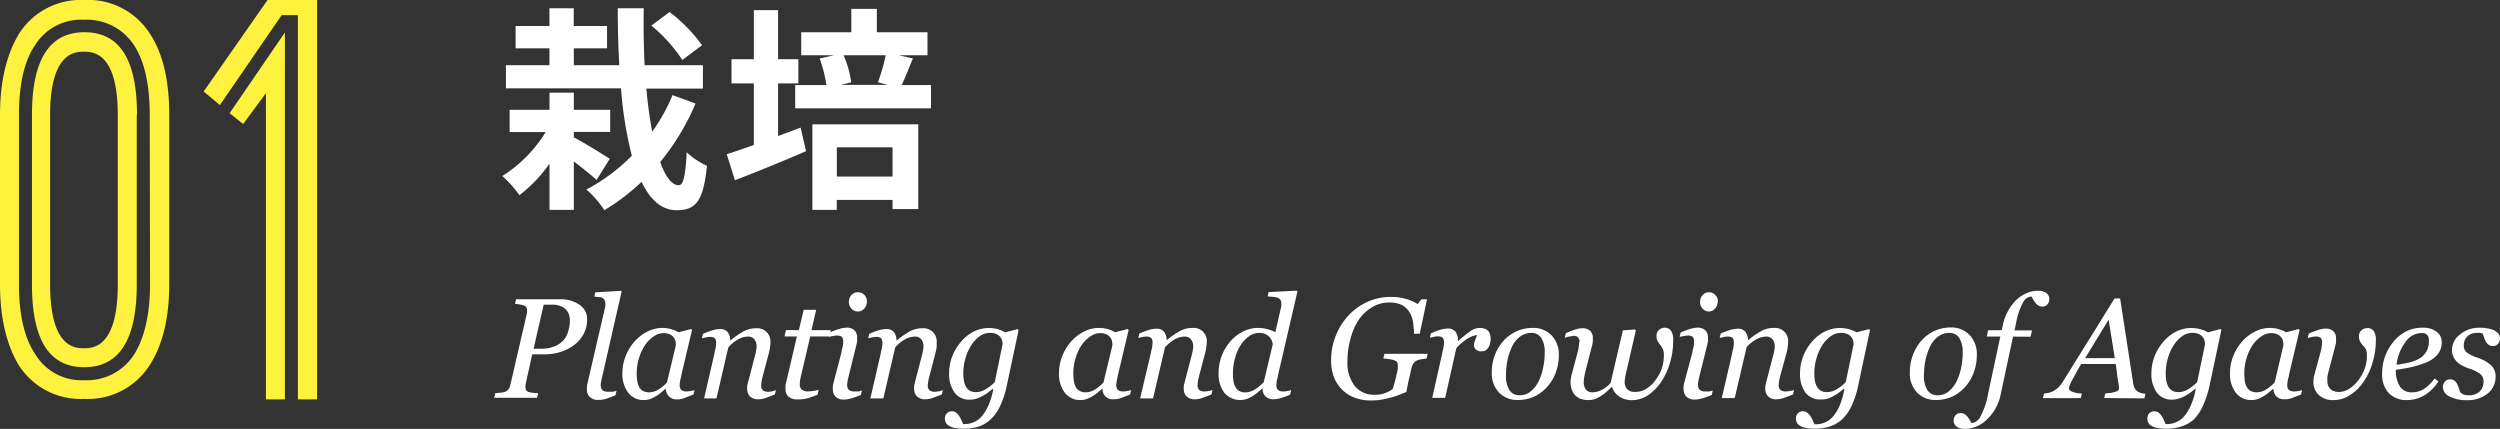 <svg xmlns="http://www.w3.org/2000/svg" viewBox="0 0 369.28 63.35"><rect x="0" y="0" width="369.28" height="63.35" fill="#333333" stroke="none"/><defs><style>.cls-1{fill:#fff;}.cls-2{fill:#fff23f;}</style></defs><g id="레이어_2" data-name="레이어 2"><g id="text"><path class="cls-1" d="M86.72,47.18a4.4,4.4,0,0,1-.55,2.22A5.13,5.13,0,0,1,84.76,51a6.63,6.63,0,0,1-2,1,7.93,7.93,0,0,1-2.34.34H78.62l-1,4.49,0,.2a1.16,1.16,0,0,0,0,.17,1,1,0,0,0,.08.4.62.62,0,0,0,.33.28,2.39,2.39,0,0,0,.62.13,6.78,6.78,0,0,0,.84.07l-.16.68H73l.16-.68.72-.07a3,3,0,0,0,.69-.13,1.16,1.16,0,0,0,.56-.42,1.62,1.62,0,0,0,.26-.63l2.45-10.6c0-.06,0-.13,0-.2a1.7,1.7,0,0,0,0-.22.85.85,0,0,0-.08-.39.56.56,0,0,0-.31-.27,3.88,3.88,0,0,0-.69-.18,6.51,6.51,0,0,0-.68-.08l.15-.68h6.48a4.79,4.79,0,0,1,2.86.79A2.49,2.49,0,0,1,86.72,47.18ZM83.44,50A3.77,3.77,0,0,0,84,48.67a5,5,0,0,0,.18-1.28,2.9,2.9,0,0,0-.13-.89,1.83,1.83,0,0,0-.44-.76,2.06,2.06,0,0,0-.79-.52A3.23,3.23,0,0,0,81.64,45H80.31l-1.49,6.51H80a4.9,4.9,0,0,0,2-.39A3.4,3.4,0,0,0,83.44,50Z"/><path class="cls-1" d="M91.82,43.08,89,55.43c-.06.26-.12.52-.17.78a2.94,2.94,0,0,0-.09.63,1,1,0,0,0,.27.8,1.26,1.26,0,0,0,.84.22c.14,0,.34,0,.61,0a3.44,3.44,0,0,0,.61-.13l-.16.66c-.61.25-1.08.42-1.42.52a3.52,3.52,0,0,1-1.12.16,1.68,1.68,0,0,1-1.24-.43,1.4,1.4,0,0,1-.43-1.05,2.81,2.81,0,0,1,0-.49c0-.17.07-.39.12-.65l2.5-10.8.1-.45a1.26,1.26,0,0,0,0-.3,1,1,0,0,0-.13-.57A.76.76,0,0,0,89,44a1.8,1.8,0,0,0-.54-.12l-.67-.07.14-.63,3.82-.22Z"/><path class="cls-1" d="M98.35,57.45h-.07l-.54.46a4.77,4.77,0,0,1-.73.54,5.94,5.94,0,0,1-.87.45,2.64,2.64,0,0,1-1,.19A2.81,2.81,0,0,1,92.79,58a4.52,4.52,0,0,1-.85-2.91,6.82,6.82,0,0,1,.47-2.48,7.44,7.44,0,0,1,1.3-2.15A6.45,6.45,0,0,1,95.59,49a4.8,4.8,0,0,1,3.62-.36,4.15,4.15,0,0,1,1,.44l1.88-.48.13.15-1.57,6.62c0,.22-.11.47-.16.78a3.86,3.86,0,0,0-.09.67,1,1,0,0,0,.24.79,1.33,1.33,0,0,0,.84.21,3.58,3.58,0,0,0,.55-.06,4.09,4.09,0,0,0,.56-.14l-.16.66-1.38.53A3.16,3.16,0,0,1,100,59a1.59,1.59,0,0,1-1.18-.44A1.66,1.66,0,0,1,98.35,57.45ZM99.83,51a2.76,2.76,0,0,0-.07-.65,1.43,1.43,0,0,0-.3-.57,1.41,1.41,0,0,0-.56-.41,2.18,2.18,0,0,0-.91-.16,2.49,2.49,0,0,0-1.45.5A4.9,4.9,0,0,0,95.26,51a7.2,7.2,0,0,0-.87,1.89,7.87,7.87,0,0,0-.34,2.25,7.41,7.41,0,0,0,.08,1.11,2.82,2.82,0,0,0,.27.88,1.41,1.41,0,0,0,.56.6,1.79,1.79,0,0,0,.94.22,2.7,2.7,0,0,0,1.2-.32,6.07,6.07,0,0,0,1.42-1.14Z"/><path class="cls-1" d="M114.61,57.61l-.15.66-1.44.54a3.38,3.38,0,0,1-1,.17,1.68,1.68,0,0,1-1.24-.43,1.46,1.46,0,0,1-.41-1,4.77,4.77,0,0,1,0-.5c0-.18.08-.4.14-.64l1-3.83c.08-.3.14-.56.18-.8a2.89,2.89,0,0,0,.07-.58,1.64,1.64,0,0,0-.33-1.08,1.16,1.16,0,0,0-1-.4,3,3,0,0,0-1.4.41,5.1,5.1,0,0,0-1.45,1.19l-1.75,7.53H104l1.54-6.65c0-.16.08-.4.15-.71a4.34,4.34,0,0,0,.09-.76,1.12,1.12,0,0,0-.19-.77,1.13,1.13,0,0,0-.78-.19,2.74,2.74,0,0,0-.58.07l-.55.13.16-.65a11,11,0,0,1,1.42-.54,4.2,4.2,0,0,1,1.06-.17,1.41,1.41,0,0,1,1.17.44,2.06,2.06,0,0,1,.37,1.22h.06a13,13,0,0,1,1.94-1.34,3.87,3.87,0,0,1,1.86-.44,1.93,1.93,0,0,1,2.08,2.07c0,.12,0,.34-.05.66a7.62,7.62,0,0,1-.18.93l-.87,3.29c-.06.22-.12.48-.18.76a4.11,4.11,0,0,0-.08.66,1,1,0,0,0,.25.8,1.33,1.33,0,0,0,.84.21,4,4,0,0,0,.56-.07A2.81,2.81,0,0,0,114.61,57.61Z"/><path class="cls-1" d="M117.9,59a2.09,2.09,0,0,1-1.42-.4,1.42,1.42,0,0,1-.45-1.13,3.19,3.19,0,0,1,0-.45c0-.14,0-.3.08-.47l1.6-6.85h-1.83l.21-.94H118l.72-3h1.84l-.69,3h2.85l-.21.94h-2.83l-1.32,5.65c-.07.26-.12.51-.16.75a3.89,3.89,0,0,0-.06.62,1.08,1.08,0,0,0,.28.83,1.55,1.55,0,0,0,1,.26,5,5,0,0,0,.75-.07,3.23,3.23,0,0,0,.75-.17l-.17.75c-.48.18-.93.34-1.36.48A5.09,5.09,0,0,1,117.9,59Z"/><path class="cls-1" d="M127.32,57.68l-.16.66a14.26,14.26,0,0,1-1.5.53,3.9,3.9,0,0,1-1,.15,1.67,1.67,0,0,1-1.23-.43,1.46,1.46,0,0,1-.41-1.05,4.22,4.22,0,0,1,0-.49c0-.18.08-.39.14-.65L124.31,52c0-.24.11-.5.16-.77a4.16,4.16,0,0,0,.08-.7,1.18,1.18,0,0,0-.19-.77,1.19,1.19,0,0,0-.78-.19,3.31,3.31,0,0,0-.6.08,4.65,4.65,0,0,0-.56.12l.15-.66a10,10,0,0,1,1.44-.53,3.85,3.85,0,0,1,1-.18,1.6,1.6,0,0,1,1.22.41,1.49,1.49,0,0,1,.38,1.07,3.75,3.75,0,0,1,0,.51,4.7,4.7,0,0,1-.13.63l-1.08,4.37q-.1.39-.18.78a3.58,3.58,0,0,0-.08.63,1,1,0,0,0,.26.8,1.3,1.3,0,0,0,.84.22,5.13,5.13,0,0,0,.56,0A3.13,3.13,0,0,0,127.32,57.68Zm.73-13.11a1.52,1.52,0,0,1-.38,1,1.22,1.22,0,0,1-1,.44,1.18,1.18,0,0,1-.9-.42,1.38,1.38,0,0,1-.38-1,1.44,1.44,0,0,1,.38-1,1.18,1.18,0,0,1,.9-.42,1.27,1.27,0,0,1,1,.39A1.33,1.33,0,0,1,128.05,44.57Z"/><path class="cls-1" d="M139.27,57.61l-.15.66-1.44.54a3.38,3.38,0,0,1-1,.17,1.64,1.64,0,0,1-1.23-.43,1.42,1.42,0,0,1-.42-1,3.13,3.13,0,0,1,0-.5,5.19,5.19,0,0,1,.13-.64l1-3.83c.08-.3.14-.56.18-.8a2.89,2.89,0,0,0,.07-.58,1.64,1.64,0,0,0-.33-1.08,1.15,1.15,0,0,0-1-.4,3,3,0,0,0-1.4.41,5.1,5.1,0,0,0-1.45,1.19l-1.75,7.53h-1.92l1.54-6.65c0-.16.08-.4.15-.71a4.34,4.34,0,0,0,.09-.76,1.12,1.12,0,0,0-.19-.77,1.13,1.13,0,0,0-.78-.19,2.81,2.81,0,0,0-.58.07l-.55.13.16-.65a11,11,0,0,1,1.42-.54,4.27,4.27,0,0,1,1.06-.17,1.41,1.41,0,0,1,1.17.44,2.06,2.06,0,0,1,.37,1.22h.06a13.51,13.51,0,0,1,1.94-1.34,3.9,3.9,0,0,1,1.86-.44,1.93,1.93,0,0,1,2.08,2.07c0,.12,0,.34,0,.66a7.62,7.62,0,0,1-.18.93l-.86,3.29a6.1,6.1,0,0,0-.18.76,3.36,3.36,0,0,0-.09.66,1,1,0,0,0,.25.8,1.38,1.38,0,0,0,.85.21,4.17,4.17,0,0,0,.56-.07A2.68,2.68,0,0,0,139.27,57.61Z"/><path class="cls-1" d="M146.73,57.42l-.07,0c-.14.1-.33.26-.58.46a5.13,5.13,0,0,1-.79.52,4.82,4.82,0,0,1-.95.45,3,3,0,0,1-1.07.18A2.7,2.7,0,0,1,141,58a4.69,4.69,0,0,1-.8-2.9,6.8,6.8,0,0,1,.46-2.47,7.37,7.37,0,0,1,1.28-2.13A6,6,0,0,1,143.79,49a5,5,0,0,1,2.27-.55,5.26,5.26,0,0,1,1.4.19,4,4,0,0,1,1,.45l1.88-.48.12.15-1.72,8.09a13.61,13.61,0,0,1-1,3.1,6.29,6.29,0,0,1-1.41,2A4.9,4.9,0,0,1,144.57,63a7,7,0,0,1-2.24.32,5.9,5.9,0,0,1-1.39-.13,2.36,2.36,0,0,1-.84-.35,1,1,0,0,1-.42-.48,1.52,1.52,0,0,1-.11-.52,1.16,1.16,0,0,1,.28-.78,1,1,0,0,1,.76-.31.94.94,0,0,1,.64.22,2.18,2.18,0,0,1,.44.48,6,6,0,0,1,.33.63l.25.56h.31a3.34,3.34,0,0,0,1.21-.26,3.31,3.31,0,0,0,1.18-.83,6.4,6.4,0,0,0,1-1.6A10.2,10.2,0,0,0,146.73,57.42Zm1.36-6.56a2,2,0,0,0-.08-.59,1.43,1.43,0,0,0-.32-.56,1.49,1.49,0,0,0-.58-.39,2.26,2.26,0,0,0-.89-.15,2.61,2.61,0,0,0-1.49.48A4.65,4.65,0,0,0,143.47,51a6.88,6.88,0,0,0-.85,1.89,7.77,7.77,0,0,0-.33,2.23,6.4,6.4,0,0,0,.09,1.11,2.92,2.92,0,0,0,.3.89,1.54,1.54,0,0,0,.57.59,1.77,1.77,0,0,0,.92.21,2.74,2.74,0,0,0,1.42-.42,6.55,6.55,0,0,0,1.35-1.06Z"/><path class="cls-1" d="M162.84,57.45h-.07l-.54.46a4.77,4.77,0,0,1-.73.54,5.94,5.94,0,0,1-.87.45,2.64,2.64,0,0,1-1,.19A2.81,2.81,0,0,1,157.28,58a4.52,4.52,0,0,1-.85-2.91,6.82,6.82,0,0,1,.47-2.48,7.44,7.44,0,0,1,1.3-2.15A6.33,6.33,0,0,1,160.08,49a4.8,4.8,0,0,1,3.62-.36,4.15,4.15,0,0,1,1,.44l1.88-.48.13.15-1.57,6.62c-.05.22-.11.47-.16.78a3.86,3.86,0,0,0-.09.67,1,1,0,0,0,.24.79,1.33,1.33,0,0,0,.84.21,3.58,3.58,0,0,0,.55-.06,4.09,4.09,0,0,0,.56-.14l-.16.66-1.38.53a3.16,3.16,0,0,1-1.09.17,1.59,1.59,0,0,1-1.18-.44A1.66,1.66,0,0,1,162.84,57.45ZM164.32,51a3.41,3.41,0,0,0-.07-.65,1.43,1.43,0,0,0-.3-.57,1.41,1.41,0,0,0-.56-.41,2.18,2.18,0,0,0-.91-.16,2.49,2.49,0,0,0-1.45.5A4.9,4.9,0,0,0,159.75,51a7.2,7.2,0,0,0-.87,1.89,7.87,7.87,0,0,0-.34,2.25,7.41,7.41,0,0,0,.08,1.11,2.58,2.58,0,0,0,.27.88,1.41,1.41,0,0,0,.56.6,1.79,1.79,0,0,0,.94.22,2.7,2.7,0,0,0,1.2-.32A6.07,6.07,0,0,0,163,56.48Z"/><path class="cls-1" d="M179.1,57.61l-.15.66-1.44.54a3.43,3.43,0,0,1-1,.17,1.68,1.68,0,0,1-1.24-.43,1.46,1.46,0,0,1-.41-1,4.77,4.77,0,0,1,0-.5c0-.18.08-.4.14-.64l1-3.83c.08-.3.14-.56.18-.8a3.88,3.88,0,0,0,.07-.58,1.64,1.64,0,0,0-.33-1.08,1.17,1.17,0,0,0-1-.4,3,3,0,0,0-1.39.41,5.1,5.1,0,0,0-1.45,1.19l-1.76,7.53h-1.91L170,52.15c0-.16.08-.4.15-.71a4.34,4.34,0,0,0,.09-.76,1.12,1.12,0,0,0-.19-.77,1.15,1.15,0,0,0-.79-.19,2.73,2.73,0,0,0-.57.07l-.55.13.16-.65a11,11,0,0,1,1.42-.54,4.2,4.2,0,0,1,1.06-.17,1.37,1.37,0,0,1,1.16.44,2,2,0,0,1,.38,1.22h.06a13,13,0,0,1,1.94-1.34,3.87,3.87,0,0,1,1.86-.44,1.93,1.93,0,0,1,2.08,2.07,6.39,6.39,0,0,1-.06.66,6.07,6.07,0,0,1-.17.93l-.87,3.29c-.06.22-.12.48-.18.76a4.11,4.11,0,0,0-.08.66,1,1,0,0,0,.25.8,1.33,1.33,0,0,0,.84.21,4,4,0,0,0,.56-.07A2.81,2.81,0,0,0,179.1,57.61Z"/><path class="cls-1" d="M186.51,57.4h-.07l-.59.5a5.45,5.45,0,0,1-.74.55,5.29,5.29,0,0,1-.91.47,3.09,3.09,0,0,1-3.35-.9A4.63,4.63,0,0,1,180,55.1a7,7,0,0,1,.45-2.5,7.29,7.29,0,0,1,1.25-2.13A6,6,0,0,1,183.56,49a4.91,4.91,0,0,1,2.26-.56,5.7,5.7,0,0,1,1.41.19,4.6,4.6,0,0,1,1.15.45l.8-3.49a3.76,3.76,0,0,0,.08-.43,1.69,1.69,0,0,0,0-.33.92.92,0,0,0-.15-.57,1,1,0,0,0-.41-.29,2.61,2.61,0,0,0-.68-.12l-.78-.07.14-.63,4.16-.22.1.15-2.85,12.3c0,.22-.11.48-.17.77a4.38,4.38,0,0,0-.08.66,1,1,0,0,0,.24.8,1.29,1.29,0,0,0,.83.21,3.69,3.69,0,0,0,.56-.06,3.88,3.88,0,0,0,.55-.14l-.15.66a9.73,9.73,0,0,1-1.43.54,4.19,4.19,0,0,1-1,.16,1.69,1.69,0,0,1-1.17-.39A1.48,1.48,0,0,1,186.51,57.4ZM188,50.86a1.67,1.67,0,0,0-.16-.58,1.94,1.94,0,0,0-.33-.51,2.07,2.07,0,0,0-.62-.43,2.16,2.16,0,0,0-.88-.17,2.57,2.57,0,0,0-1.5.5A4.44,4.44,0,0,0,183.25,51a6.49,6.49,0,0,0-.82,1.9,8.23,8.23,0,0,0-.31,2.24,7.5,7.5,0,0,0,.07,1.11,2.9,2.9,0,0,0,.28.89,1.51,1.51,0,0,0,.55.6,1.78,1.78,0,0,0,.95.22,2.66,2.66,0,0,0,1.23-.34,5.81,5.81,0,0,0,1.47-1.18Z"/><path class="cls-1" d="M202.43,59.15a6.5,6.5,0,0,1-2.28-.39,5.2,5.2,0,0,1-1.85-1.15,5.33,5.33,0,0,1-1.24-1.85,6.66,6.66,0,0,1-.44-2.49,9.68,9.68,0,0,1,.69-3.68,9.46,9.46,0,0,1,1.89-3,8.65,8.65,0,0,1,2.79-2,8.08,8.08,0,0,1,3.39-.73,7.84,7.84,0,0,1,2.43.33,6.37,6.37,0,0,1,1.58.72l.58-.7h.82l-1.08,5.09h-.84a13.28,13.28,0,0,0-.14-1.68,4,4,0,0,0-.52-1.48,2.92,2.92,0,0,0-1.09-1.06,4.06,4.06,0,0,0-2-.39,4.68,4.68,0,0,0-2.38.65,6.49,6.49,0,0,0-2,1.84A9.06,9.06,0,0,0,199.5,50a12.18,12.18,0,0,0-.47,3.42A5.58,5.58,0,0,0,200.1,57a3.66,3.66,0,0,0,3,1.31,4.11,4.11,0,0,0,1.56-.27,3.84,3.84,0,0,0,1.06-.59c.09-.28.19-.58.27-.89s.18-.69.28-1.14l.2-.88c0-.08,0-.17,0-.27a1.5,1.5,0,0,0,0-.29,1,1,0,0,0-.07-.42.57.57,0,0,0-.32-.28,2.84,2.84,0,0,0-.86-.23c-.38-.05-.68-.08-.88-.09l.15-.7h6.39l-.15.7-.69.09a3.37,3.37,0,0,0-.72.19,1.24,1.24,0,0,0-.55.45,2.27,2.27,0,0,0-.27.65l-.26,1.18c-.16.65-.27,1.14-.33,1.46s-.12.63-.17.92l-1.2.48a10.19,10.19,0,0,1-1.32.4c-.48.12-.94.22-1.38.29A9.39,9.39,0,0,1,202.43,59.15Z"/><path class="cls-1" d="M220.18,50.12a3,3,0,0,1-.08.63,1.66,1.66,0,0,1-.24.57,1.47,1.47,0,0,1-.4.42,1.13,1.13,0,0,1-.63.15,1.1,1.1,0,0,1-.83-.28.83.83,0,0,1-.28-.61,2,2,0,0,1,.15-.71c.11-.27.21-.53.32-.79a1.74,1.74,0,0,0-.4.07,3,3,0,0,0-.68.26,4.91,4.91,0,0,0-.91.59,7.76,7.76,0,0,0-1.08,1l-1.65,7.35h-1.91l1.49-6.65c0-.16.09-.41.15-.74a3.79,3.79,0,0,0,.1-.73,1.11,1.11,0,0,0-.2-.77,1.09,1.09,0,0,0-.77-.19,2.81,2.81,0,0,0-.58.07l-.54.13.15-.65a11.6,11.6,0,0,1,1.42-.54,4.2,4.2,0,0,1,1.05-.17A1.41,1.41,0,0,1,215,49a2.12,2.12,0,0,1,.35,1.34h.06a22.51,22.51,0,0,1,1.85-1.47,2.36,2.36,0,0,1,1.32-.43,2.3,2.3,0,0,1,.64.09,1.18,1.18,0,0,1,.52.27,1.36,1.36,0,0,1,.33.5A2.21,2.21,0,0,1,220.18,50.12Z"/><path class="cls-1" d="M230.26,52.48a7.32,7.32,0,0,1-.41,2.42A6.34,6.34,0,0,1,228.66,57a6,6,0,0,1-1.9,1.51,5.57,5.57,0,0,1-2.58.57,3.68,3.68,0,0,1-2.76-1.1,4.07,4.07,0,0,1-1.06-3,7.07,7.07,0,0,1,.45-2.54A6.84,6.84,0,0,1,222,50.44a5.75,5.75,0,0,1,1.9-1.45,5.62,5.62,0,0,1,2.46-.55,3.71,3.71,0,0,1,2.85,1.12A4.1,4.1,0,0,1,230.26,52.48Zm-2.09-.39a3.77,3.77,0,0,0-.52-2.19,1.72,1.72,0,0,0-1.49-.73,2.74,2.74,0,0,0-1.6.53,4,4,0,0,0-1.3,1.7,8,8,0,0,0-.62,2,11.5,11.5,0,0,0-.19,2,4,4,0,0,0,.51,2.23,1.72,1.72,0,0,0,1.53.75,2.5,2.5,0,0,0,1.62-.57,4.52,4.52,0,0,0,1.15-1.46,7.94,7.94,0,0,0,.67-2A10.76,10.76,0,0,0,228.17,52.09Z"/><path class="cls-1" d="M247.15,50.34a11.31,11.31,0,0,1-.46,3.2,10.27,10.27,0,0,1-1.26,2.78,7.22,7.22,0,0,1-2,2.06,4.39,4.39,0,0,1-2.45.73,3.2,3.2,0,0,1-1.78-.53,2.55,2.55,0,0,1-1.09-1.47l-.69.66a6.09,6.09,0,0,1-1.73,1.14,2.69,2.69,0,0,1-1.06.18,3,3,0,0,1-1.29-.24,2.16,2.16,0,0,1-.81-.63,2.35,2.35,0,0,1-.41-.84,3.93,3.93,0,0,1-.13-1,3.38,3.38,0,0,1,.05-.49,4.83,4.83,0,0,1,.1-.52l.87-3.24q.12-.46.18-.84a4.22,4.22,0,0,0,.06-.63.77.77,0,0,0-1-1,2.85,2.85,0,0,0-.57.08l-.55.14.16-.66a13.67,13.67,0,0,1,1.4-.55,3.73,3.73,0,0,1,1-.18,1.64,1.64,0,0,1,1.2.38,1.48,1.48,0,0,1,.39,1.1c0,.12,0,.29,0,.5a5.19,5.19,0,0,1-.13.64L234.15,55q-.09.39-.15.78a4.54,4.54,0,0,0-.06.6,1.82,1.82,0,0,0,.31,1.16,1.21,1.21,0,0,0,1,.4,3,3,0,0,0,1.36-.36,4.13,4.13,0,0,0,1.29-1l1.82-7.79,1.78-.12.13.15L240.21,55c-.05.21-.1.46-.15.76a5.29,5.29,0,0,0-.08.56,1.87,1.87,0,0,0,.18.89,1.13,1.13,0,0,0,.46.48,1.29,1.29,0,0,0,.55.19,3.6,3.6,0,0,0,.56,0,2.82,2.82,0,0,0,1.43-.44,4.78,4.78,0,0,0,1.27-1.15,6.61,6.61,0,0,0,1-1.75,6.07,6.07,0,0,0,.34-2.07,2.2,2.2,0,0,0-.16-.95,3.23,3.23,0,0,0-.38-.58,4,4,0,0,1-.37-.54,1.47,1.47,0,0,1-.17-.79,1.09,1.09,0,0,1,.39-.9,1.33,1.33,0,0,1,.82-.31,1.12,1.12,0,0,1,.95.49A2.45,2.45,0,0,1,247.15,50.34Z"/><path class="cls-1" d="M253,57.68l-.16.66a14.28,14.28,0,0,1-1.51.53,3.76,3.76,0,0,1-1,.15,1.64,1.64,0,0,1-1.23-.43,1.46,1.46,0,0,1-.41-1.05,2.77,2.77,0,0,1,0-.49c0-.18.07-.39.13-.65L250,52c0-.24.11-.5.16-.77a4,4,0,0,0,.07-.7,1.12,1.12,0,0,0-.19-.77,1.14,1.14,0,0,0-.77-.19,3.31,3.31,0,0,0-.6.08,4.48,4.48,0,0,0-.57.12l.16-.66a10.4,10.4,0,0,1,1.43-.53,4,4,0,0,1,1-.18,1.62,1.62,0,0,1,1.22.41,1.49,1.49,0,0,1,.38,1.07c0,.13,0,.29,0,.51a4.7,4.7,0,0,1-.13.63l-1.09,4.37-.18.78a3.42,3.42,0,0,0-.07.63,1,1,0,0,0,.26.8,1.26,1.26,0,0,0,.84.22,5.13,5.13,0,0,0,.56,0A3.13,3.13,0,0,0,253,57.68Zm.72-13.11a1.47,1.47,0,0,1-.38,1,1.19,1.19,0,0,1-.94.44,1.17,1.17,0,0,1-.9-.42,1.38,1.38,0,0,1-.38-1,1.44,1.44,0,0,1,.38-1,1.17,1.17,0,0,1,.9-.42,1.24,1.24,0,0,1,.95.39A1.28,1.28,0,0,1,253.75,44.57Z"/><path class="cls-1" d="M265,57.61l-.15.66-1.44.54a3.43,3.43,0,0,1-1,.17,1.68,1.68,0,0,1-1.24-.43,1.46,1.46,0,0,1-.41-1,4.77,4.77,0,0,1,0-.5,5.42,5.42,0,0,1,.14-.64l1-3.83c.08-.3.14-.56.18-.8a3.88,3.88,0,0,0,.07-.58,1.64,1.64,0,0,0-.33-1.08,1.17,1.17,0,0,0-1-.4,3,3,0,0,0-1.39.41A5.1,5.1,0,0,0,258,51.27l-1.76,7.53h-1.91l1.54-6.65c0-.16.08-.4.15-.71a4.34,4.34,0,0,0,.09-.76,1.12,1.12,0,0,0-.19-.77,1.15,1.15,0,0,0-.79-.19,2.73,2.73,0,0,0-.57.07l-.55.13.16-.65a11,11,0,0,1,1.42-.54,4.2,4.2,0,0,1,1.06-.17,1.37,1.37,0,0,1,1.16.44,2,2,0,0,1,.38,1.22h.06a13,13,0,0,1,1.94-1.34,3.87,3.87,0,0,1,1.86-.44,1.93,1.93,0,0,1,2.08,2.07,6.39,6.39,0,0,1-.06.66,6.07,6.07,0,0,1-.17.93L263,55.39c-.06.22-.12.48-.18.76a3.21,3.21,0,0,0-.08.66,1,1,0,0,0,.25.8,1.33,1.33,0,0,0,.84.21,4,4,0,0,0,.56-.07A2.81,2.81,0,0,0,265,57.61Z"/><path class="cls-1" d="M272.44,57.42l-.07,0c-.14.1-.33.26-.58.46a5.66,5.66,0,0,1-.79.52,4.82,4.82,0,0,1-.95.45A3,3,0,0,1,269,59,2.7,2.7,0,0,1,266.69,58a4.63,4.63,0,0,1-.8-2.9,6.8,6.8,0,0,1,.46-2.47,7.16,7.16,0,0,1,1.28-2.13A6,6,0,0,1,269.49,49a5.1,5.1,0,0,1,2.28-.55,5.32,5.32,0,0,1,1.4.19,4.18,4.18,0,0,1,1.05.45l1.88-.48.12.15-1.72,8.09a13.61,13.61,0,0,1-1,3.1,6.61,6.61,0,0,1-1.41,2A4.9,4.9,0,0,1,270.28,63a7.09,7.09,0,0,1-2.24.32,5.9,5.9,0,0,1-1.39-.13,2.5,2.5,0,0,1-.85-.35,1.08,1.08,0,0,1-.41-.48,1.52,1.52,0,0,1-.11-.52,1.12,1.12,0,0,1,.28-.78.94.94,0,0,1,.76-.31A1,1,0,0,1,267,61a2.12,2.12,0,0,1,.43.48,4.58,4.58,0,0,1,.34.63l.25.56h.3a3.3,3.3,0,0,0,1.21-.26,3.14,3.14,0,0,0,1.18-.83,6.4,6.4,0,0,0,1-1.6A10.63,10.63,0,0,0,272.44,57.42Zm1.36-6.56a2.39,2.39,0,0,0-.08-.59,1.34,1.34,0,0,0-.33-.56,1.45,1.45,0,0,0-.57-.39,2.26,2.26,0,0,0-.89-.15,2.59,2.59,0,0,0-1.49.48A4.82,4.82,0,0,0,269.17,51a6.87,6.87,0,0,0-.84,1.89,7.77,7.77,0,0,0-.33,2.23,7.62,7.62,0,0,0,.08,1.11,2.68,2.68,0,0,0,.31.89,1.54,1.54,0,0,0,.57.59,1.75,1.75,0,0,0,.91.21,2.78,2.78,0,0,0,1.43-.42,6.24,6.24,0,0,0,1.34-1.06Z"/><path class="cls-1" d="M292,52.48a7.32,7.32,0,0,1-.41,2.42A6.34,6.34,0,0,1,290.41,57a6,6,0,0,1-1.9,1.51,5.57,5.57,0,0,1-2.58.57,3.68,3.68,0,0,1-2.76-1.1,4.07,4.07,0,0,1-1.06-3,7.07,7.07,0,0,1,.45-2.54,6.84,6.84,0,0,1,1.21-2.07,5.86,5.86,0,0,1,1.9-1.45,5.68,5.68,0,0,1,2.46-.55A3.7,3.7,0,0,1,291,49.56,4.1,4.1,0,0,1,292,52.48Zm-2.09-.39a3.77,3.77,0,0,0-.52-2.19,1.72,1.72,0,0,0-1.49-.73,2.74,2.74,0,0,0-1.6.53,4,4,0,0,0-1.3,1.7,8,8,0,0,0-.62,2,11.5,11.5,0,0,0-.19,2,4,4,0,0,0,.51,2.23,1.73,1.73,0,0,0,1.53.75,2.5,2.5,0,0,0,1.62-.57A4.52,4.52,0,0,0,289,56.35a8.37,8.37,0,0,0,.68-2A11.45,11.45,0,0,0,289.92,52.09Z"/><path class="cls-1" d="M297.35,49.72l-1.81,8.47a6.88,6.88,0,0,1-2,3.72,4.66,4.66,0,0,1-3.18,1.44A2.12,2.12,0,0,1,289,63a1.08,1.08,0,0,1-.42-.87,1.28,1.28,0,0,1,.26-.78.94.94,0,0,1,.77-.33,1,1,0,0,1,.56.14,1.87,1.87,0,0,1,.43.36,5.27,5.27,0,0,1,.32.47l.31.51a1.74,1.74,0,0,0,1.35-1.06,10.56,10.56,0,0,0,1-2.87l1.89-8.86h-2l.21-.94h2l.15-.69a7.17,7.17,0,0,1,.78-2.14,6.59,6.59,0,0,1,1.21-1.62,4.88,4.88,0,0,1,1.51-1,4,4,0,0,1,1.62-.37,2.1,2.1,0,0,1,1.33.34,1.09,1.09,0,0,1,.43.87,1.28,1.28,0,0,1-.26.78.92.92,0,0,1-.78.34,1.11,1.11,0,0,1-.56-.14,1.47,1.47,0,0,1-.42-.37,3,3,0,0,1-.33-.48,4.31,4.31,0,0,0-.31-.5,1.6,1.6,0,0,0-1.25.93,10,10,0,0,0-1,3l-.23,1.08h2.58l-.21.94Z"/><path class="cls-1" d="M310.81,58.8l.15-.68.74-.08a4.41,4.41,0,0,0,.67-.13,1.94,1.94,0,0,0,.47-.21.41.41,0,0,0,.16-.35c0-.06,0-.39-.12-1s-.2-1.47-.35-2.58h-5.11c-.22.35-.46.76-.71,1.23l-.59,1.07a7.13,7.13,0,0,0-.35.73,2,2,0,0,0-.17.54q0,.33.54.54a4.53,4.53,0,0,0,1.37.25l-.16.68h-5.58l.15-.68a4.78,4.78,0,0,0,.69-.11,3,3,0,0,0,.71-.26,4.61,4.61,0,0,0,.7-.51,4.43,4.43,0,0,0,.71-.91c1.18-1.87,2.48-4,3.89-6.25s2.65-4.31,3.73-6h.82l1.94,12.6a2.19,2.19,0,0,0,.2.64,1.76,1.76,0,0,0,.43.49,2.13,2.13,0,0,0,.56.24,2.49,2.49,0,0,0,.61.1l-.15.68Zm1.57-5.9-.91-5.68L308,52.9Z"/><path class="cls-1" d="M324.34,57.42l-.07,0-.58.46a5.57,5.57,0,0,1-.78.52,4.82,4.82,0,0,1-1,.45,3.08,3.08,0,0,1-1.07.18A2.69,2.69,0,0,1,318.6,58a4.63,4.63,0,0,1-.81-2.9,6.81,6.81,0,0,1,.47-2.47,7.16,7.16,0,0,1,1.28-2.13A6,6,0,0,1,321.4,49a5.1,5.1,0,0,1,2.28-.55,5.19,5.19,0,0,1,1.39.19,4.26,4.26,0,0,1,1.06.45L328,48.6l.12.15-1.72,8.09a14.12,14.12,0,0,1-1,3.1A6.61,6.61,0,0,1,324,62,4.9,4.9,0,0,1,322.19,63a7.09,7.09,0,0,1-2.24.32,5.9,5.9,0,0,1-1.39-.13,2.5,2.5,0,0,1-.85-.35,1.08,1.08,0,0,1-.41-.48,1.31,1.31,0,0,1-.11-.52,1.16,1.16,0,0,1,.27-.78,1.08,1.08,0,0,1,1.41-.09,2.12,2.12,0,0,1,.43.48,4.58,4.58,0,0,1,.34.63c.11.25.19.43.24.56h.31a3.3,3.3,0,0,0,1.21-.26,3.22,3.22,0,0,0,1.18-.83,6.7,6.7,0,0,0,1-1.6A10.23,10.23,0,0,0,324.34,57.42Zm1.37-6.56a2,2,0,0,0-.09-.59,1.32,1.32,0,0,0-.32-.56,1.45,1.45,0,0,0-.57-.39,2.26,2.26,0,0,0-.89-.15,2.57,2.57,0,0,0-1.49.48A4.82,4.82,0,0,0,321.08,51a6.88,6.88,0,0,0-.85,1.89,7.76,7.76,0,0,0-.32,2.23,6.44,6.44,0,0,0,.08,1.11,2.92,2.92,0,0,0,.3.89,1.7,1.7,0,0,0,.57.59,1.82,1.82,0,0,0,.92.21,2.78,2.78,0,0,0,1.43-.42,6.24,6.24,0,0,0,1.34-1.06Z"/><path class="cls-1" d="M335.81,57.45h-.07l-.54.46a4.77,4.77,0,0,1-.73.54,5.94,5.94,0,0,1-.87.45,2.64,2.64,0,0,1-1,.19A2.81,2.81,0,0,1,330.25,58a4.52,4.52,0,0,1-.85-2.91,6.82,6.82,0,0,1,.47-2.48,7.44,7.44,0,0,1,1.3-2.15A6.33,6.33,0,0,1,333.05,49a4.8,4.8,0,0,1,3.62-.36,4.15,4.15,0,0,1,1,.44l1.88-.48.13.15-1.57,6.62c0,.22-.11.47-.17.78a4.79,4.79,0,0,0-.08.67,1,1,0,0,0,.24.79,1.33,1.33,0,0,0,.84.21,3.58,3.58,0,0,0,.55-.06,4.09,4.09,0,0,0,.56-.14l-.16.66-1.38.53a3.16,3.16,0,0,1-1.09.17,1.59,1.59,0,0,1-1.18-.44A1.66,1.66,0,0,1,335.81,57.45ZM337.29,51a3.41,3.41,0,0,0-.07-.65,1.43,1.43,0,0,0-.3-.57,1.48,1.48,0,0,0-.56-.41,2.21,2.21,0,0,0-.91-.16,2.49,2.49,0,0,0-1.45.5A4.9,4.9,0,0,0,332.72,51a7.2,7.2,0,0,0-.87,1.89,7.87,7.87,0,0,0-.34,2.25,9.16,9.16,0,0,0,.07,1.11,2.83,2.83,0,0,0,.28.88,1.41,1.41,0,0,0,.56.6,1.79,1.79,0,0,0,.94.22,2.7,2.7,0,0,0,1.2-.32A6.07,6.07,0,0,0,336,56.48Z"/><path class="cls-1" d="M350.94,50.34a11,11,0,0,1-.47,3.17,9.68,9.68,0,0,1-1.29,2.81,7,7,0,0,1-2,2,4.37,4.37,0,0,1-2.52.78,3,3,0,0,1-2.14-.75,2.56,2.56,0,0,1-.8-2,3.74,3.74,0,0,1,.05-.54c0-.19.07-.33.08-.4l.89-3.28c.07-.27.13-.53.18-.79a3.56,3.56,0,0,0,.08-.67,1.11,1.11,0,0,0-.2-.77,1.16,1.16,0,0,0-.79-.19,3.25,3.25,0,0,0-.58.08l-.55.14.15-.65a13,13,0,0,1,1.42-.55,3.43,3.43,0,0,1,1-.19,1.69,1.69,0,0,1,1.22.38,1.46,1.46,0,0,1,.39,1.1,4.89,4.89,0,0,1,0,.49c0,.2-.07.41-.13.65l-1,3.82a5.53,5.53,0,0,0-.15.75,3.16,3.16,0,0,0,0,.47,1.94,1.94,0,0,0,.16.86,1.41,1.41,0,0,0,.43.52,1.48,1.48,0,0,0,.54.25,2.35,2.35,0,0,0,.6.07,2.88,2.88,0,0,0,1.44-.44,4.89,4.89,0,0,0,1.3-1.15,6.89,6.89,0,0,0,1-1.72,5.65,5.65,0,0,0,.37-2.1,2.18,2.18,0,0,0-.17-.95A3.21,3.21,0,0,0,349,51a4,4,0,0,1-.38-.54,1.57,1.57,0,0,1-.17-.79,1.09,1.09,0,0,1,.39-.9,1.35,1.35,0,0,1,.82-.31,1.11,1.11,0,0,1,1,.49A2.45,2.45,0,0,1,350.94,50.34Z"/><path class="cls-1" d="M360.67,50.58a2.72,2.72,0,0,1-.69,1.87,4.5,4.5,0,0,1-2,1.24,15.16,15.16,0,0,1-1.93.57c-.65.14-1.37.26-2.15.36a4.27,4.27,0,0,0,.6,2.47,2,2,0,0,0,1.76.86,3.27,3.27,0,0,0,1.81-.51,6.33,6.33,0,0,0,1.54-1.53l.58.43a6.41,6.41,0,0,1-2,2,4.83,4.83,0,0,1-2.55.75,3.62,3.62,0,0,1-2.77-1,4,4,0,0,1-1-2.88,7.52,7.52,0,0,1,.4-2.47,7.2,7.2,0,0,1,1.19-2.15A5.69,5.69,0,0,1,355.33,49a5.11,5.11,0,0,1,2.43-.59,3.33,3.33,0,0,1,2.19.61A1.9,1.9,0,0,1,360.67,50.58Zm-1.89-.25a1.52,1.52,0,0,0-.11-.63.82.82,0,0,0-.29-.34,1,1,0,0,0-.39-.16,3,3,0,0,0-.42,0,2.9,2.9,0,0,0-2.27,1.35A6.88,6.88,0,0,0,354,53.89c.48-.07,1-.17,1.62-.29a6,6,0,0,0,1.5-.5A3,3,0,0,0,358.36,52,3.1,3.1,0,0,0,358.78,50.33Z"/><path class="cls-1" d="M364.37,59.11a5.32,5.32,0,0,1-2.53-.54,1.61,1.61,0,0,1-1-1.41,1.19,1.19,0,0,1,.3-.77.91.91,0,0,1,.73-.36,1.12,1.12,0,0,1,.66.19,1.51,1.51,0,0,1,.39.45,3.72,3.72,0,0,1,.27.63l.2.61a1.66,1.66,0,0,0,.43.32,1.63,1.63,0,0,0,.78.15,2.31,2.31,0,0,0,1.68-.55,2,2,0,0,0,.57-1.51,1.36,1.36,0,0,0-.53-1.11,5.6,5.6,0,0,0-1.59-.77,6.4,6.4,0,0,1-.9-.37,3.64,3.64,0,0,1-.82-.54,2.68,2.68,0,0,1-.59-.78,2.38,2.38,0,0,1-.23-1.07,2.84,2.84,0,0,1,1.18-2.27,4.4,4.4,0,0,1,2.88-1c.27,0,.56,0,.87.05a4.3,4.3,0,0,1,1,.22,2.11,2.11,0,0,1,.82.49,1.07,1.07,0,0,1,.34.83,1.18,1.18,0,0,1-.28.77.92.92,0,0,1-.75.34,1.08,1.08,0,0,1-.62-.16,1.33,1.33,0,0,1-.41-.44,3.24,3.24,0,0,1-.27-.6c-.07-.21-.14-.42-.22-.62a1.62,1.62,0,0,0-.35-.12,2.29,2.29,0,0,0-.41,0,2,2,0,0,0-1.53.54,1.81,1.81,0,0,0-.51,1.28,1.31,1.31,0,0,0,.46,1.09,6,6,0,0,0,1.55.75A5.42,5.42,0,0,1,368,54a2.22,2.22,0,0,1,.63,1.61,3.14,3.14,0,0,1-1.2,2.54A4.64,4.64,0,0,1,364.37,59.11Z"/><path class="cls-1" d="M88.12,26.59c-.77-.74-2.12-1.79-3.36-2.75V31H81.17V24.16a20.58,20.58,0,0,1-4.45,4.67A16.38,16.38,0,0,0,74.2,26a20.06,20.06,0,0,0,6.4-6.49H75.28V16.22h5.89V13.69h3.59v2.53h5.37v3.27H84.76v.8c1.44.73,4.51,2.65,5.31,3.16Zm14.62-11.3a35.13,35.13,0,0,1-5.22,8.64c.77,2.15,1.7,3.43,2.75,3.43.65,0,1-1.38,1.16-4.87a10.87,10.87,0,0,0,3,2c-.54,5.25-1.66,6.56-4.48,6.56-2.24,0-3.93-1.57-5.18-4.19a31.73,31.73,0,0,1-5.5,4.19A13.94,13.94,0,0,0,86.61,28a27.37,27.37,0,0,0,6.72-5,57.71,57.71,0,0,1-1.6-9.95h-17V9.63h6.43V7.14h-5V3.84h5V1.22h3.59V3.84h4.92v3.3H84.76V9.63h6.72c-.16-2.72-.23-5.57-.23-8.41h3.84c-.06,2.88,0,5.72.13,8.41h8.61v3.46H95.48a62.62,62.62,0,0,0,.86,6.36,26.38,26.38,0,0,0,3-5.4Zm-1.95-6.43a22.52,22.52,0,0,0-4.58-5.08l2.69-2a23,23,0,0,1,4.8,4.9Z"/><path class="cls-1" d="M118.26,18.85l.8,3.48c-3.55,1.54-7.42,3.11-10.5,4.29l-1.21-3.84c1.12-.35,2.49-.83,4-1.37V12.32h-3.3V8.74h3.3V1.5h3.58V8.74h3v3.58h-3v7.77Zm19.26-6.28V16H117.46V12.57h4.61a19.66,19.66,0,0,0-1-3.93l2.15-.48h-4.87V4.77h7.4V1.31h3.77V4.77H137V8.16h-4.23l2.08.48c-.61,1.44-1.15,2.88-1.66,3.93ZM120,18.37h15.64V30.88h-3.8V29.53H123.6V31H120Zm3.61,3.39v4.32h8.23V21.76Zm1-13.6a14.82,14.82,0,0,1,1.12,4l-1.54.38h7l-1.51-.38a28.26,28.26,0,0,0,1.15-4Z"/><path class="cls-2" d="M25,17V42c0,5-1,9-2.88,11.92a10.81,10.81,0,0,1-9.68,5,10.81,10.81,0,0,1-9.68-5C1,51,0,47,0,42V17C0,11.92,1,8,2.8,5a10.81,10.81,0,0,1,9.68-5,10.81,10.81,0,0,1,9.68,5C24.08,7.92,25,11.92,25,17Zm-2.88,0c0-4.56-.8-8-2.32-10.32a8.3,8.3,0,0,0-7.36-3.76A8,8,0,0,0,5.2,6.64Q2.8,10.12,2.8,17V42q0,6.72,2.4,10.32a8,8,0,0,0,7.28,3.84,8.28,8.28,0,0,0,7.36-3.84c1.52-2.48,2.32-5.92,2.32-10.32Zm-1.92,0V42c0,8.16-2.56,12.24-7.76,12.24S4.72,50.16,4.72,42V17c0-8.16,2.56-12.24,7.76-12.24S20.24,8.8,20.24,17Zm-2.8,0c0-9.28-3.68-9.36-5-9.36s-5,.08-5,9.36V42c0,9.36,3.68,9.44,5,9.44s5-.08,5-9.44Z"/><path class="cls-2" d="M45.84,0h1V59H44V2.24H41.6L32.48,15.52l-2.4-2L39.52,0h6.32ZM35.92,18.32l-2-1.6L42.08,4.8V59h-2.8V13.76Z"/></g></g></svg>